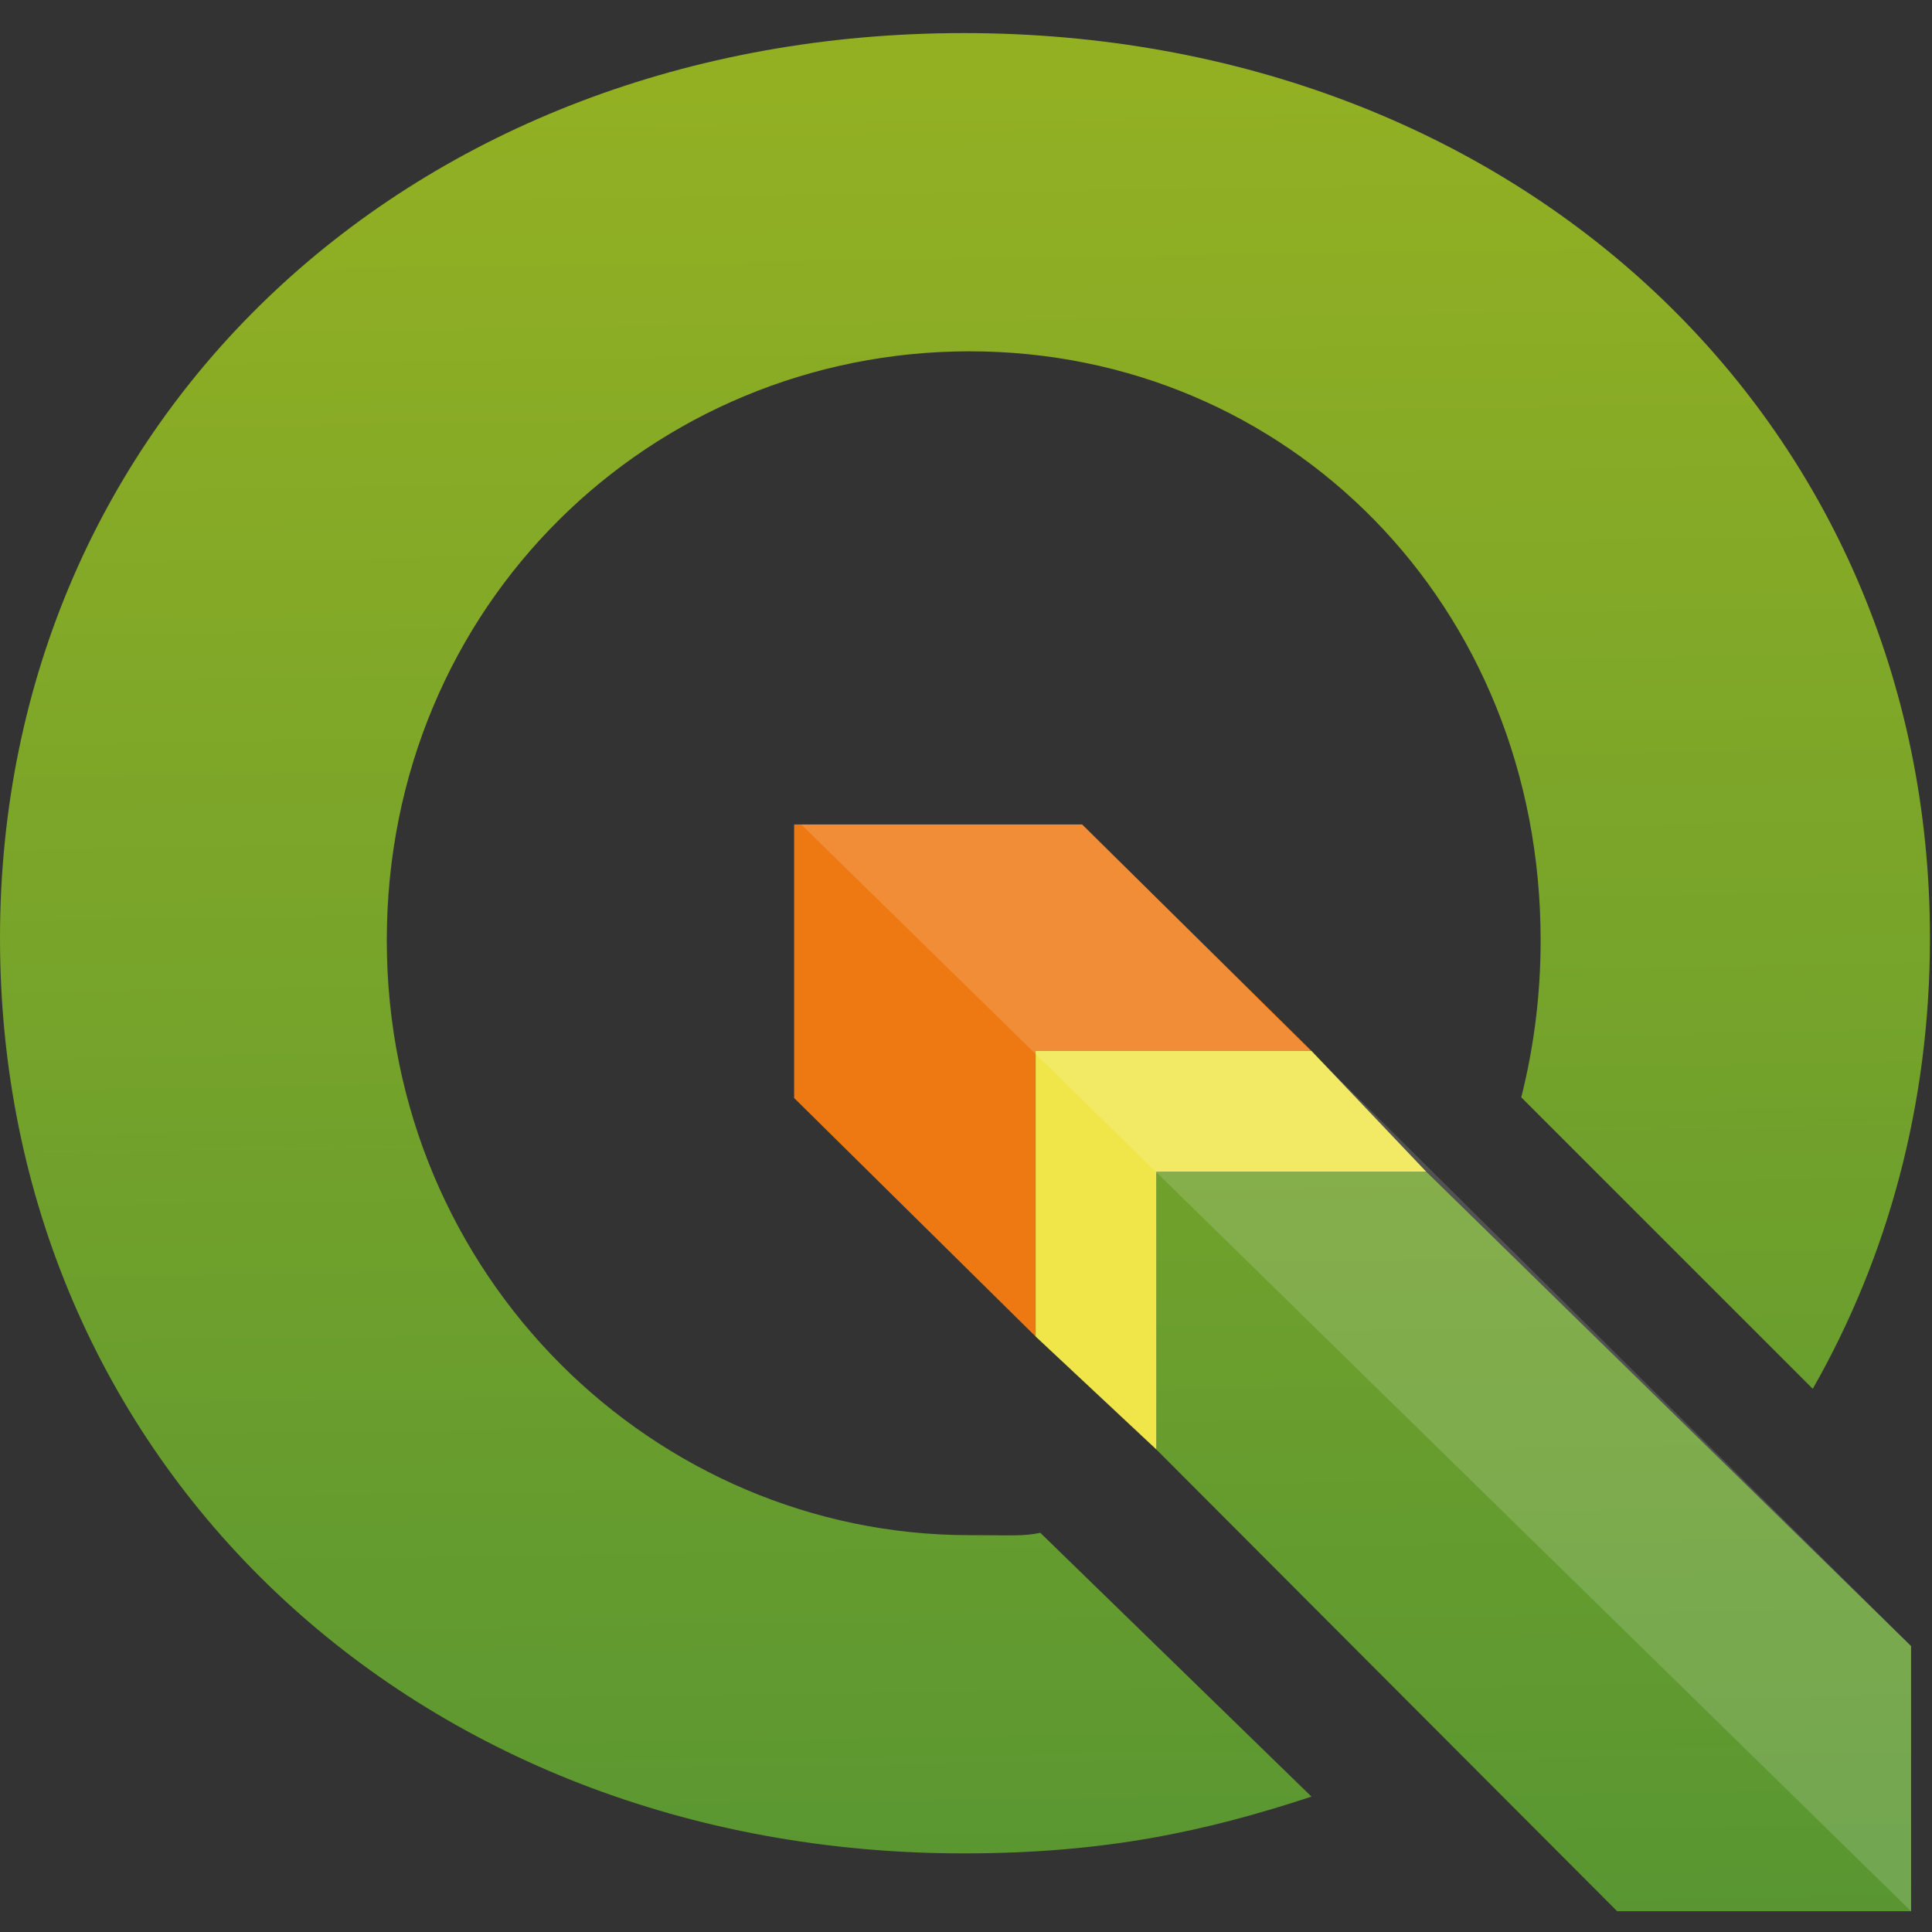 <?xml version="1.0" encoding="utf-8"?>
<!-- Generator: Adobe Illustrator 16.0.0, SVG Export Plug-In . SVG Version: 6.00 Build 0)  -->
<!DOCTYPE svg PUBLIC "-//W3C//DTD SVG 1.1//EN" "http://www.w3.org/Graphics/SVG/1.1/DTD/svg11.dtd">
<svg version="1.1" id="Layer_1" xmlns="http://www.w3.org/2000/svg" xmlns:xlink="http://www.w3.org/1999/xlink" x="0px" y="0px"
	 width="128px" height="128px" viewBox="0 0 128 128" enable-background="new 0 0 128 128" xml:space="preserve">
<rect x="0" y="0" width="128" height="128" fill="#333333" stroke="none"/>
<polygon fill="#EE7913" points="68.613,69.625 86.891,69.625 71.697,54.625 52.613,54.625 52.613,72.746 68.613,88.548 "/>
<linearGradient id="SVGID_1_" gradientUnits="userSpaceOnUse" x1="402.524" y1="-220.871" x2="400.648" y2="-97.502" gradientTransform="matrix(1 0 0 -1 -300.519 -92.555)">
	<stop  offset="0" style="stop-color:#589632"/>
	<stop  offset="1" style="stop-color:#93B023"/>
</linearGradient>
<polygon fill="url(#SVGID_1_)" points="126.613,109.057 94.488,77.625 76.613,77.625 76.613,96.033 107.143,126.625    126.613,126.625 "/>
<polygon fill="#F0E64A" points="76.613,77.625 94.488,77.625 86.891,69.625 68.613,69.625 68.613,88.548 76.613,96.033 "/>
<linearGradient id="SVGID_2_" gradientUnits="userSpaceOnUse" x1="365.462" y1="-221.145" x2="363.592" y2="-98.227" gradientTransform="matrix(1 0 0 -1 -300.519 -92.555)">
	<stop  offset="0" style="stop-color:#589632"/>
	<stop  offset="1" style="stop-color:#93B023"/>
</linearGradient>
<path fill="url(#SVGID_2_)" d="M68.923,101.552c-1.165,0.242-1.769,0.157-4.685,0.157c-20.866,0-38.612-17.158-38.612-39.406   c0-22.248,17.551-39.027,38.612-39.027s37.833,16.78,37.833,39.027c0,3.619-0.451,7.099-1.284,10.398L120.1,92.012   c4.979-8.726,7.765-18.869,7.765-29.857c0-34.289-27.363-59.963-64.016-59.963C27.363,2.191,0,27.696,0,62.154   c0,34.625,27.363,60.638,63.848,60.638c9.417,0,16.069-1.469,23.042-3.761L68.923,101.552z"/>
<polygon opacity="0.15" fill="#FFFFFF" enable-background="new    " points="53.083,54.625 71.697,54.625 126.613,109.057    126.613,126.625 "/>
</svg>
